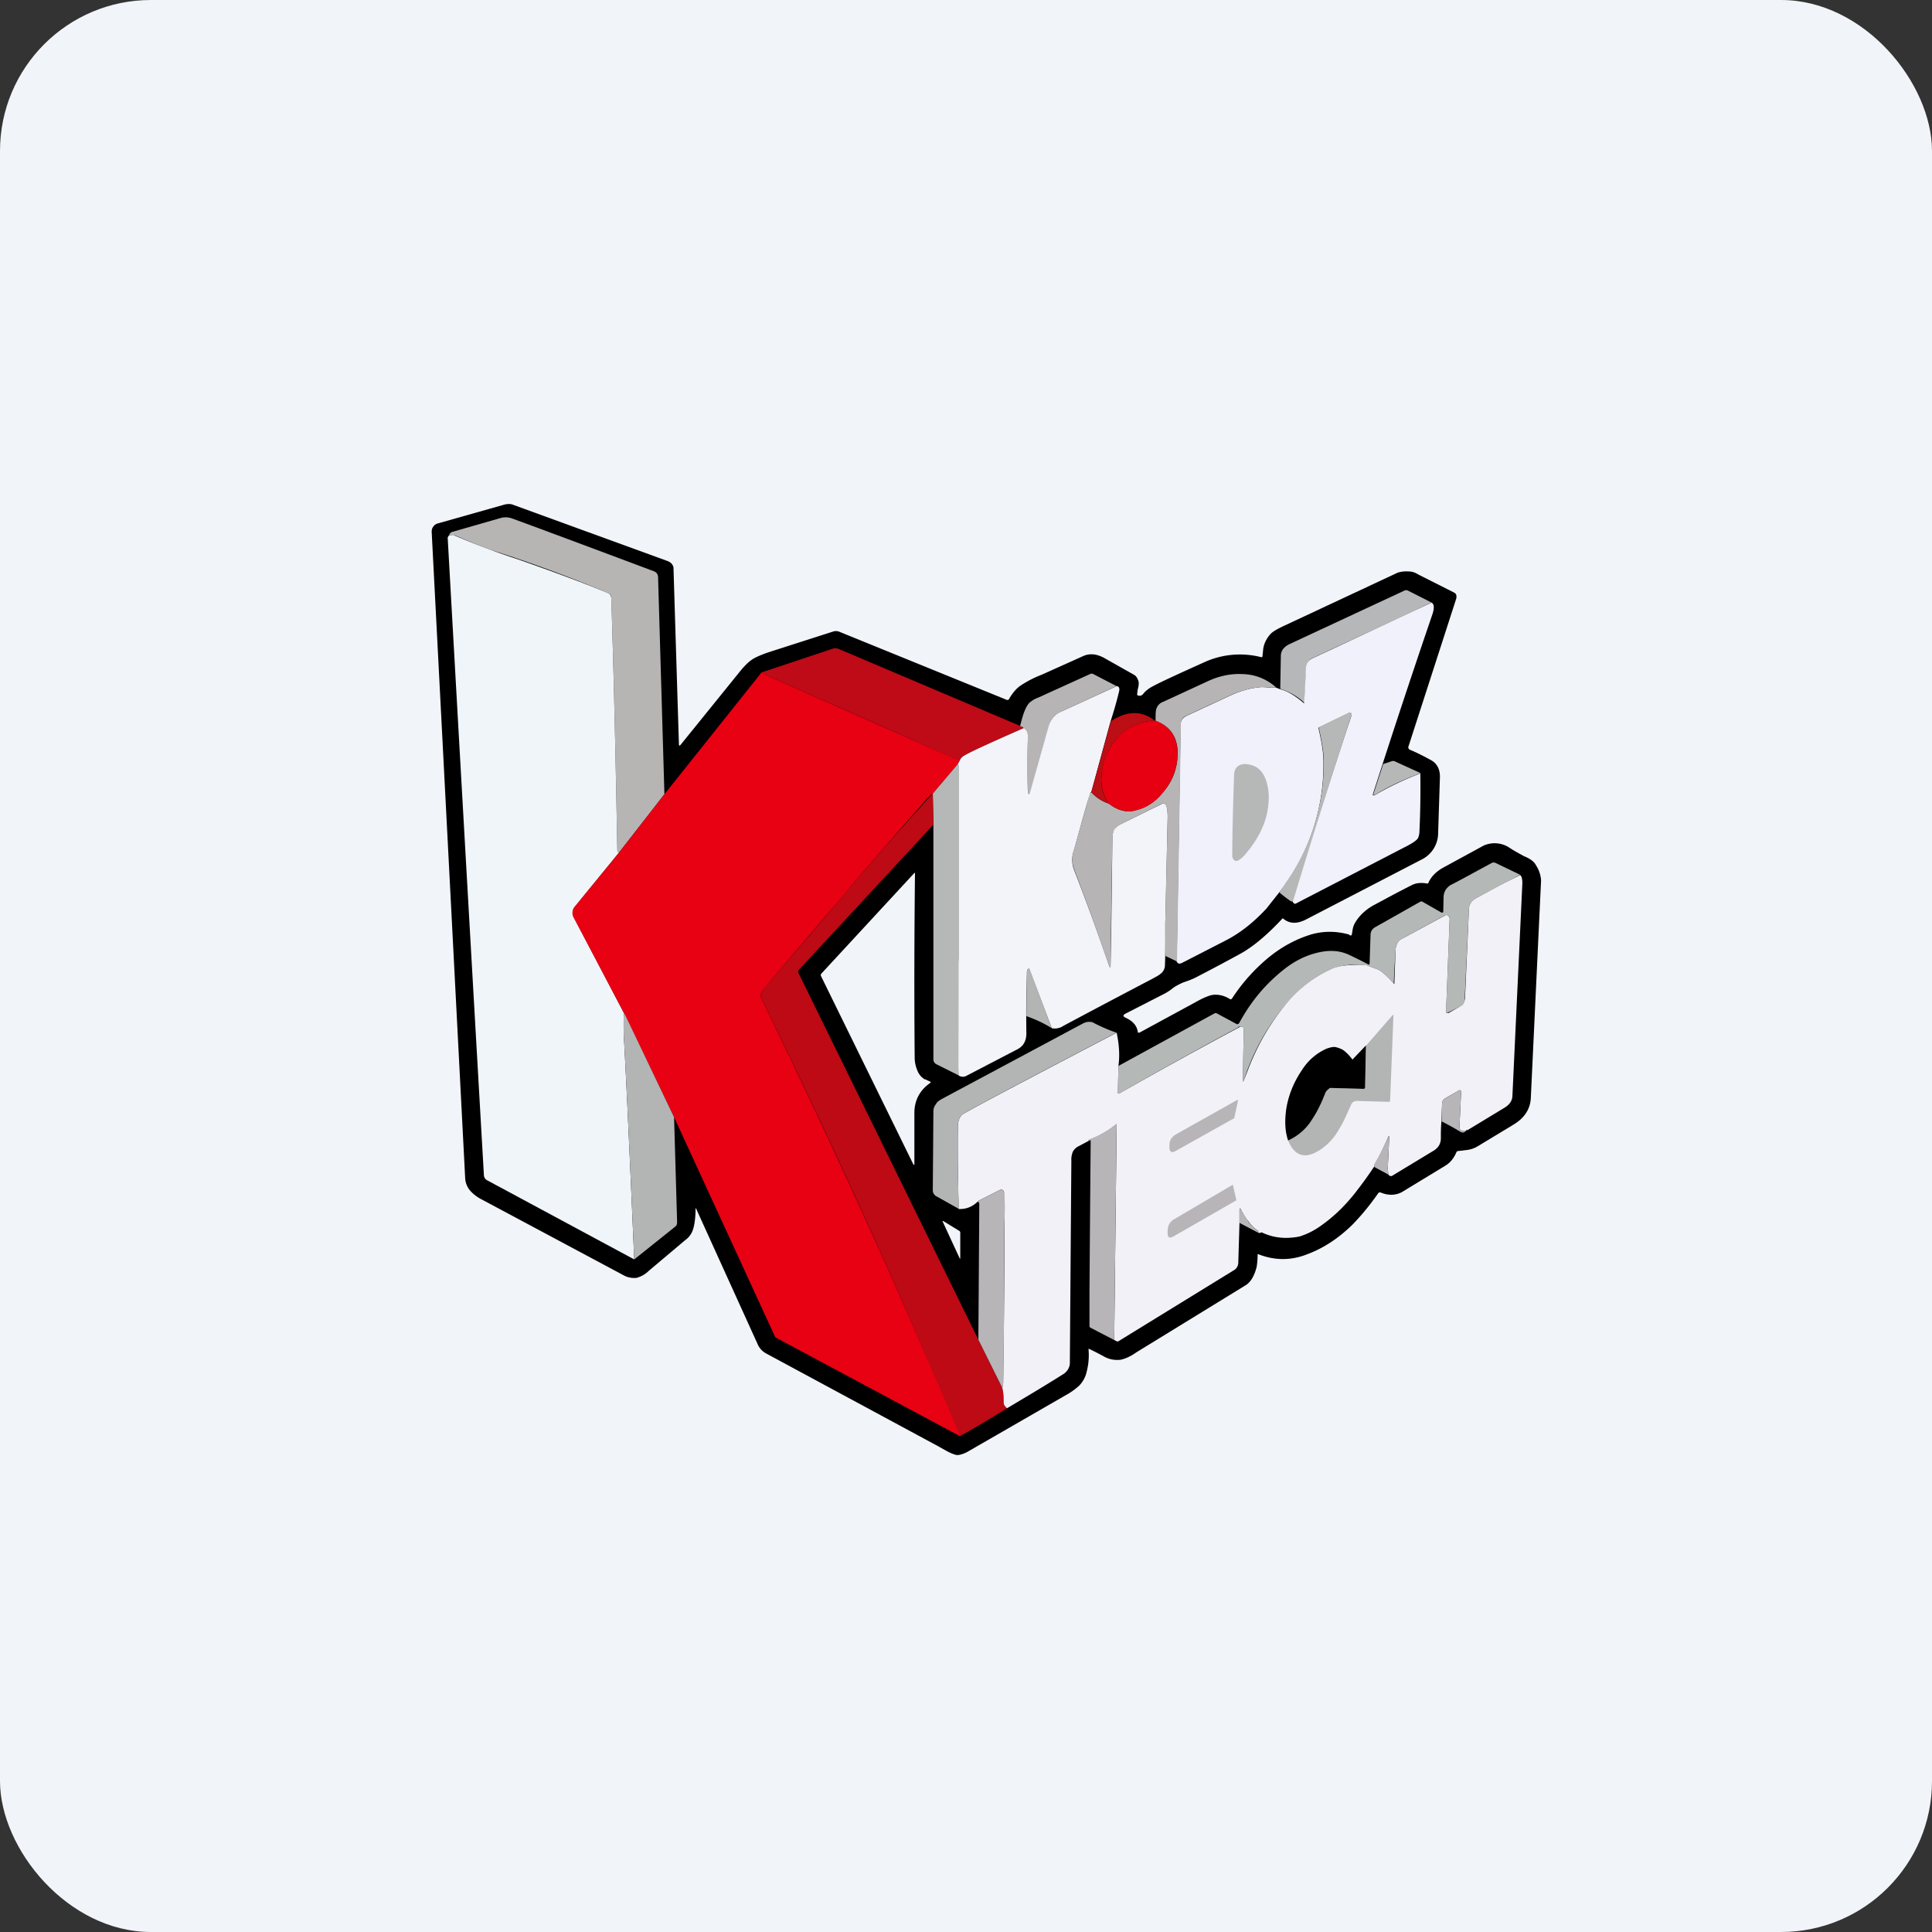 <!-- by FastBull --><svg xmlns="http://www.w3.org/2000/svg" width="64" height="64" viewBox="0 0 64 64"><rect x="0" y="0" width="64" height="64" fill="#333333" stroke="none"/><rect x="0" y="0" width="64" height="64" rx="5" ry="5" fill="#f1f4f8" /><path fill="#f1f4f8" d="M 2.75,2 L 61.55,2 L 61.55,60.80 L 2.75,60.80 L 2.75,2" /><path d="M 23.07,40.06 C 23.05,40.01 23.04,40.01 23.04,40.07 L 23.04,40.14 C 23.03,40.44 22.99,40.66 22.93,40.80 A 0.69,0.69 0 0,1 22.70,41.08 L 21.49,42.10 A 0.92,0.92 0 0,1 21.09,42.33 A 0.73,0.73 0 0,1 20.63,42.23 L 15.97,39.74 A 1.33,1.33 0 0,1 15.60,39.47 A 0.69,0.69 0 0,1 15.41,39.04 L 14.30,17.62 C 14.30,17.56 14.31,17.50 14.35,17.45 A 0.26,0.26 0 0,1 14.50,17.34 L 16.73,16.71 C 16.83,16.69 16.94,16.69 17.02,16.73 L 22.10,18.58 C 22.22,18.62 22.29,18.70 22.31,18.80 A 14103.11,14103.11 0 0,0 22.49,24.65 C 22.49,24.71 22.51,24.71 22.54,24.68 L 24.49,22.27 C 24.64,22.08 24.78,21.94 24.91,21.85 C 25.03,21.77 25.22,21.69 25.45,21.61 L 27.60,20.92 A 0.30,0.30 0 0,1 27.81,20.93 L 33.34,23.18 C 33.39,23.20 33.42,23.18 33.44,23.13 C 33.55,22.95 33.66,22.81 33.81,22.71 A 3.53,3.53 0 0,1 34.51,22.35 L 35.89,21.73 C 36.10,21.64 36.31,21.66 36.55,21.78 L 37.56,22.35 C 37.64,22.39 37.69,22.48 37.72,22.59 A 0.63,0.63 0 0,1 37.69,22.83 L 37.67,22.99 C 37.67,23.02 37.67,23.03 37.70,23.04 C 37.77,23.06 37.81,23.04 37.85,23.01 A 0.95,0.95 0 0,1 38.16,22.75 C 38.41,22.61 39,22.34 39.91,21.93 A 2.84,2.84 0 0,1 41.78,21.77 C 41.80,21.77 41.82,21.77 41.82,21.74 L 41.84,21.56 C 41.85,21.36 41.94,21.17 42.08,21.01 C 42.16,20.92 42.32,20.83 42.58,20.71 L 46.30,18.97 A 1,1 0 0,1 46.66,18.93 C 46.77,18.93 46.87,18.96 46.98,19.03 L 48.15,19.62 C 48.24,19.66 48.26,19.72 48.24,19.83 L 46.66,24.72 C 46.64,24.77 46.66,24.80 46.69,24.83 C 46.91,24.92 47.15,25.04 47.42,25.19 C 47.61,25.30 47.70,25.49 47.70,25.73 L 47.64,27.60 A 0.98,0.98 0 0,1 47.08,28.48 L 43.30,30.44 C 42.99,30.61 42.73,30.61 42.52,30.44 C 42.50,30.42 42.48,30.42 42.47,30.44 C 41.95,31 41.47,31.39 41.06,31.61 C 40.64,31.84 40.17,32.09 39.65,32.36 C 39.54,32.42 39.39,32.48 39.21,32.54 C 39.09,32.59 38.97,32.65 38.87,32.72 C 38.76,32.81 38.65,32.88 38.55,32.93 L 37.28,33.58 C 37.19,33.63 37.20,33.67 37.28,33.71 C 37.52,33.82 37.65,33.96 37.69,34.17 C 37.69,34.21 37.71,34.22 37.76,34.20 L 39.60,33.20 C 39.85,33.06 40.02,32.99 40.15,32.96 C 40.36,32.93 40.56,32.98 40.75,33.10 C 40.77,33.11 40.79,33.10 40.81,33.08 C 41.14,32.57 41.53,32.14 41.95,31.78 C 42.42,31.38 42.92,31.11 43.45,30.95 C 43.85,30.84 44.25,30.84 44.66,30.95 C 44.68,30.95 44.70,30.96 44.71,30.98 L 44.74,30.99 C 44.76,30.99 44.77,30.98 44.78,30.96 L 44.80,30.85 A 0.73,0.73 0 0,1 44.87,30.60 C 45.01,30.35 45.21,30.16 45.46,30.01 C 45.80,29.83 46.23,29.59 46.77,29.32 C 46.90,29.25 47.08,29.23 47.29,29.27 L 47.31,29.26 C 47.40,29.05 47.56,28.88 47.81,28.74 L 49.15,28.01 A 0.89,0.89 0 0,1 50,28.08 C 50.21,28.22 50.38,28.30 50.48,28.36 C 50.68,28.44 50.82,28.54 50.88,28.66 A 1.05,1.05 0 0,1 51.05,29.16 L 50.71,36.38 C 50.69,36.74 50.50,37.03 50.16,37.24 L 48.97,37.96 A 0.90,0.90 0 0,1 48.63,38.09 L 48.30,38.13 A 0.06,0.06 0 0,0 48.25,38.16 C 48.16,38.37 48.04,38.52 47.87,38.62 L 46.44,39.49 C 46.23,39.60 45.99,39.61 45.73,39.50 C 45.70,39.50 45.68,39.50 45.66,39.52 C 45.39,39.91 45.11,40.25 44.80,40.57 C 44.34,41.02 43.84,41.35 43.30,41.55 C 42.77,41.76 42.23,41.76 41.69,41.55 C 41.67,41.54 41.66,41.55 41.66,41.57 C 41.66,41.76 41.64,41.89 41.63,41.96 C 41.55,42.28 41.42,42.49 41.24,42.59 L 37.64,44.80 C 37.43,44.95 37.26,45.01 37.14,45.04 A 0.89,0.89 0 0,1 36.56,44.93 A 9.42,9.42 0 0,0 36.07,44.68 A 0.03,0.03 0 0,0 36.06,44.71 C 36.08,44.96 36.06,45.19 36,45.43 A 0.95,0.95 0 0,1 35.74,45.91 A 2.31,2.31 0 0,1 35.30,46.22 L 32.02,48.11 C 31.91,48.16 31.81,48.20 31.71,48.20 C 31.65,48.20 31.51,48.15 31.33,48.05 L 31.08,47.91 L 25.37,44.83 A 0.64,0.64 0 0,1 25.09,44.51 L 23.07,40.06 L 23.07,40.06 M 30.64,35.76 A 0.59,0.59 0 0,1 30.38,35.44 A 1.09,1.09 0 0,1 30.30,35.03 C 30.28,32.79 30.29,30.76 30.31,28.94 C 30.31,28.91 30.30,28.90 30.27,28.94 L 27.22,32.24 A 0.08,0.08 0 0,0 27.20,32.34 L 30.25,38.56 C 30.28,38.60 30.29,38.60 30.29,38.55 L 30.29,36.87 C 30.29,36.45 30.47,36.11 30.82,35.87 L 30.83,35.85 C 30.83,35.84 30.83,35.83 30.81,35.83 L 30.64,35.75 L 30.64,35.76 M 31.24,40.45 L 31.22,40.45 A 392.51,392.51 0 0,0 31.78,41.66 C 31.80,41.71 31.81,41.71 31.81,41.66 L 31.81,40.83 A 0.07,0.07 0 0,0 31.77,40.77 L 31.25,40.45 L 31.24,40.45" /><path d="M 22.01,26.31 L 20.50,28.25 C 20.46,28.22 20.45,28.20 20.45,28.17 C 20.40,25.39 20.34,22.60 20.25,19.82 A 0.17,0.17 0 0,0 20.15,19.65 A 44.57,44.57 0 0,0 16.27,18.22 C 16.07,18.15 15.66,17.99 15.06,17.73 L 14.87,17.73 C 14.90,17.68 14.93,17.63 14.98,17.62 L 16.62,17.15 C 16.73,17.13 16.83,17.13 16.95,17.17 C 17.31,17.30 18.88,17.88 21.65,18.92 C 21.74,18.95 21.80,19.02 21.80,19.13 L 22.01,26.31 L 22.01,26.31" fill="#b7b4b4" /><path d="M 14.87,17.74 C 14.97,17.72 15.04,17.72 15.06,17.74 A 25.64,25.64 0 0,0 17.16,18.53 C 18.53,19.01 19.53,19.39 20.15,19.65 C 20.21,19.68 20.25,19.75 20.25,19.82 C 20.34,22.61 20.40,25.38 20.45,28.17 C 20.45,28.20 20.46,28.22 20.50,28.25 L 19.05,30.03 A 0.32,0.32 0 0,0 19.01,30.39 L 20.66,33.54 L 20.67,34.41 C 20.76,36.04 20.87,38.48 21.01,41.72 L 16.14,39.10 A 0.20,0.20 0 0,1 16.03,38.93 A 14379.70,14379.70 0 0,1 14.83,17.81 A 0.35,0.35 0 0,1 14.87,17.74 L 14.87,17.74" fill="#eff5f8" /><path d="M 47.42,19.96 C 46.10,20.59 44.79,21.19 43.50,21.79 A 0.36,0.36 0 0,0 43.27,22.13 A 64.98,64.98 0 0,1 43.21,23.28 A 2.07,2.07 0 0,0 42.41,22.82 L 42.43,21.71 C 42.44,21.55 42.53,21.43 42.71,21.34 L 46.51,19.57 A 0.14,0.14 0 0,1 46.65,19.57 L 47.42,19.96 L 47.42,19.96" fill="#b6b7b8" /><path d="M 47.42,19.96 C 47.51,20.01 47.52,20.14 47.45,20.35 A 331.17,331.17 0 0,0 45.80,25.31 L 45.49,26.27 C 45.46,26.35 45.49,26.37 45.56,26.33 A 10.29,10.29 0 0,1 47.05,25.62 C 47.06,26.30 47.05,26.94 47.02,27.56 A 0.53,0.53 0 0,1 46.97,27.77 C 46.92,27.84 46.81,27.92 46.60,28.03 L 46.56,28.05 L 42.93,29.93 A 0.06,0.06 0 0,1 42.87,29.93 A 0.21,0.21 0 0,1 42.82,29.87 C 42.83,29.76 42.86,29.64 42.89,29.53 C 43.73,26.88 44.35,24.95 44.76,23.73 L 44.76,23.63 A 0.11,0.11 0 0,0 44.66,23.63 L 43.71,24.09 C 43.68,24.09 43.67,24.11 43.68,24.14 C 43.78,24.57 43.84,24.93 43.84,25.22 A 6.83,6.83 0 0,1 42.37,29.57 L 41.95,30.10 C 41.54,30.54 41.11,30.89 40.63,31.14 L 39.15,31.90 C 39.07,31.94 39.02,31.92 38.98,31.86 L 39.11,24.01 C 39.11,23.87 39.17,23.79 39.29,23.72 L 40.80,23.02 C 41.11,22.88 41.43,22.79 41.79,22.76 L 42.02,22.77 L 42.25,22.77 L 42.40,22.83 C 42.65,22.89 42.91,23.05 43.20,23.30 A 64.98,64.98 0 0,0 43.26,22.14 C 43.26,21.98 43.34,21.87 43.49,21.80 C 44.79,21.20 46.09,20.58 47.41,19.97 L 47.42,19.96" fill="#f1f1fc" /><path d="M 33.79,24.05 C 33.88,24.08 33.92,24.10 33.91,24.12 C 32.89,24.57 32.23,24.87 31.93,25.03 A 0.33,0.33 0 0,0 31.79,25.21 C 29.69,24.26 27.59,23.34 25.51,22.42 A 3.15,3.15 0 0,1 25.24,22.27 L 27.58,21.49 A 0.30,0.30 0 0,1 27.79,21.50 L 33.80,24.05 L 33.79,24.05" fill="#be0b17" /><path d="M 25.24,22.27 A 3.15,3.15 0 0,0 25.51,22.42 L 31.79,25.20 L 31.73,25.31 L 30.90,26.29 A 1.47,1.47 0 0,0 30.63,26.54 C 30.46,26.75 30.17,27.06 29.76,27.54 C 28.94,28.48 28.34,29.17 27.97,29.63 L 25.57,32.43 L 25.25,32.84 A 0.23,0.23 0 0,0 25.23,33.09 C 26.76,36.23 28.20,39.33 29.57,42.38 C 30.34,44.14 31.10,45.85 31.82,47.53 L 31.81,47.57 L 31.79,47.57 L 25.70,44.31 A 0.11,0.11 0 0,1 25.66,44.25 L 22.33,37.01 L 20.66,33.54 L 19,30.39 A 0.32,0.32 0 0,1 19.05,30.02 L 20.50,28.25 L 22.01,26.31 L 25.24,22.26 L 25.24,22.27" fill="#e80013" /><path d="M 36.98,22.73 L 35.16,23.57 A 0.69,0.69 0 0,0 34.76,24.01 L 34.13,26.26 C 34.11,26.31 34.09,26.31 34.05,26.28 L 34.05,26.19 C 34.03,25.66 34.03,25.07 34.05,24.45 C 34.05,24.29 34.01,24.19 33.91,24.13 C 33.91,24.10 33.88,24.08 33.79,24.05 L 33.84,23.87 C 33.91,23.59 34,23.39 34.09,23.29 A 0.90,0.90 0 0,1 34.39,23.11 L 36.13,22.32 C 36.15,22.31 36.18,22.32 36.20,22.32 L 36.99,22.73 L 36.98,22.73 M 42.26,22.76 A 0.79,0.79 0 0,1 42.03,22.76 L 41.80,22.76 A 3.04,3.04 0 0,0 40.81,23.01 L 39.30,23.71 A 0.28,0.28 0 0,0 39.12,24 L 38.99,31.85 L 38.61,31.67 C 38.59,31.34 38.59,30.99 38.60,30.64 L 38.68,27.06 C 38.68,26.94 38.67,26.81 38.64,26.70 A 0.11,0.11 0 0,0 38.58,26.63 A 0.11,0.11 0 0,0 38.48,26.63 L 37.13,27.30 C 37.02,27.36 36.95,27.41 36.92,27.48 A 0.65,0.65 0 0,0 36.85,27.77 A 551.82,551.82 0 0,0 36.79,31.97 C 36.79,32.07 36.77,32.07 36.74,31.99 C 36.39,30.97 36,29.90 35.58,28.79 A 0.95,0.95 0 0,1 35.57,28.18 L 36.10,26.29 L 36.15,26.24 C 36.31,26.42 36.51,26.55 36.73,26.62 C 37.02,26.85 37.33,26.93 37.63,26.84 C 37.99,26.75 38.29,26.55 38.54,26.23 C 38.84,25.88 38.99,25.48 39.01,25.02 C 39.03,24.45 38.79,24.07 38.28,23.88 C 38.28,23.70 38.28,23.58 38.30,23.50 C 38.33,23.39 38.41,23.29 38.53,23.25 L 39.98,22.58 C 40.38,22.39 40.77,22.31 41.16,22.33 C 41.58,22.34 41.95,22.49 42.26,22.76 L 42.26,22.76" fill="#b6b4b4" /><path d="M 36.79,23.89 L 36.15,26.24 C 36.13,26.24 36.11,26.27 36.11,26.29 C 36.01,26.58 35.84,27.22 35.57,28.18 A 0.95,0.95 0 0,0 35.57,28.79 C 36,29.90 36.39,30.97 36.74,31.99 C 36.77,32.07 36.79,32.07 36.79,31.98 L 36.81,30.92 L 36.85,27.77 C 36.85,27.64 36.88,27.55 36.91,27.48 C 36.95,27.42 37.01,27.36 37.13,27.30 L 38.49,26.63 A 0.11,0.11 0 0,1 38.58,26.63 A 0.11,0.11 0 0,1 38.64,26.70 C 38.67,26.81 38.68,26.94 38.68,27.06 L 38.60,30.63 L 38.60,31.68 L 38.59,31.98 C 38.59,32.08 38.54,32.17 38.48,32.23 A 1.01,1.01 0 0,1 38.25,32.38 L 38.20,32.41 A 392.94,392.94 0 0,0 35.23,33.98 A 0.50,0.50 0 0,1 34.84,34.06 L 34.10,32.11 A 0.03,0.03 0 0,0 34.08,32.09 L 34.05,32.10 A 0.24,0.24 0 0,0 34.02,32.24 A 38.04,38.04 0 0,0 34,34.23 C 34,34.48 33.90,34.66 33.70,34.76 L 32.01,35.64 A 0.24,0.24 0 0,1 31.75,35.62 A 75.41,75.41 0 0,1 31.75,31.71 L 31.75,25.39 C 31.75,25.34 31.75,25.32 31.73,25.31 L 31.79,25.20 A 0.33,0.33 0 0,1 31.94,25.03 C 32.22,24.87 32.89,24.57 33.91,24.12 C 34.02,24.19 34.06,24.29 34.05,24.45 A 32.23,32.23 0 0,0 34.05,26.28 C 34.09,26.31 34.11,26.31 34.12,26.25 L 34.75,24.01 C 34.83,23.80 34.96,23.65 35.16,23.57 L 36.99,22.73 C 37.06,22.73 37.10,22.79 37.07,22.91 C 37.03,23.07 36.95,23.40 36.79,23.89 L 36.79,23.89" fill="#f2f4f9" /><path d="M 42.83,29.86 L 42.77,29.86 A 3.62,3.62 0 0,1 42.38,29.56 L 42.79,28.95 A 6.83,6.83 0 0,0 43.85,25.21 C 43.85,24.92 43.79,24.57 43.69,24.13 C 43.69,24.10 43.69,24.09 43.71,24.08 L 44.66,23.62 A 0.11,0.11 0 0,1 44.76,23.62 C 44.78,23.64 44.78,23.67 44.76,23.72 A 320.39,320.39 0 0,0 42.83,29.86" fill="#b6b8b7" /><path d="M 38.24,23.87 C 37.69,23.90 37.25,24.13 36.91,24.57 C 36.65,24.91 36.52,25.28 36.49,25.69 C 36.45,26.04 36.54,26.35 36.73,26.62 C 36.51,26.55 36.31,26.41 36.15,26.24 L 36.80,23.89 C 37.33,23.54 37.82,23.53 38.25,23.87 L 38.24,23.87" fill="#bb0e15" /><path d="M 38.24,23.87 L 38.28,23.87 C 38.79,24.08 39.02,24.45 39.01,25.02 A 1.99,1.99 0 0,1 38.54,26.23 C 38.29,26.55 37.99,26.76 37.63,26.84 C 37.32,26.93 37.02,26.84 36.73,26.62 A 1.39,1.39 0 0,1 36.49,25.69 C 36.52,25.27 36.65,24.91 36.91,24.57 C 37.24,24.13 37.69,23.90 38.25,23.87 L 38.24,23.87" fill="#e70011" /><path d="M 47.06,25.61 C 46.54,25.81 46.04,26.03 45.57,26.32 C 45.51,26.35 45.47,26.34 45.51,26.26 L 45.82,25.31 L 46.12,25.21 L 46.18,25.21 L 47.06,25.61 L 47.06,25.61 M 31.73,25.31 C 31.75,25.31 31.75,25.34 31.75,25.39 A 1918.48,1918.48 0 0,1 31.75,35.62 L 31.03,35.26 A 0.18,0.18 0 0,1 30.92,35.09 L 30.92,27.32 L 30.90,26.29 L 31.73,25.31 L 31.73,25.31 M 41.34,25.32 C 41.63,25.36 41.83,25.53 41.94,25.85 C 42.06,26.21 42.06,26.63 41.93,27.11 C 41.80,27.53 41.59,27.90 41.30,28.24 A 0.97,0.97 0 0,1 41.01,28.51 C 40.96,28.52 40.92,28.53 40.91,28.51 A 0.18,0.18 0 0,1 40.82,28.36 C 40.82,27.75 40.84,26.85 40.88,25.69 C 40.88,25.54 40.93,25.44 41.02,25.37 A 0.43,0.43 0 0,1 41.34,25.32 L 41.34,25.32" fill="#b6b7b7" /><path d="M 30.90,26.29 L 30.92,27.32 L 26.48,32.11 A 0.11,0.11 0 0,0 26.46,32.25 L 32.41,44.38 L 33.20,45.97 C 33.24,46.11 33.26,46.28 33.25,46.48 C 33.25,46.53 33.28,46.58 33.36,46.65 A 38.17,38.17 0 0,1 31.81,47.57 A 602.32,602.32 0 0,0 29.57,42.38 A 285.18,285.18 0 0,0 25.23,33.09 A 0.23,0.23 0 0,1 25.25,32.84 A 7.35,7.35 0 0,1 25.57,32.42 C 26.54,31.31 27.35,30.37 27.96,29.63 A 101.85,101.85 0 0,1 30.90,26.29 L 30.90,26.29" fill="#bd0a14" /><path d="M 50.36,28.98 C 49.87,29.23 49.40,29.48 48.92,29.74 C 48.75,29.85 48.66,29.96 48.66,30.12 L 48.52,33.08 C 48.52,33.20 48.48,33.28 48.41,33.32 A 19.53,19.53 0 0,1 47.93,33.56 A 0.05,0.05 0 0,1 47.91,33.52 L 47.91,33.32 L 48.02,30.48 C 48.02,30.40 48.02,30.37 47.98,30.34 C 47.94,30.31 47.90,30.30 47.85,30.33 L 46.44,31.10 C 46.31,31.17 46.24,31.29 46.23,31.47 A 48.88,48.88 0 0,0 46.17,32.58 C 45.93,32.31 45.75,32.16 45.66,32.12 L 45.36,32.01 A 0.73,0.73 0 0,0 45.06,31.96 L 44.75,31.96 C 44.49,31.98 44.26,32.03 44.05,32.12 A 4.20,4.20 0 0,0 42.71,33.14 A 7.40,7.40 0 0,0 41.20,35.80 C 41.18,35.84 41.17,35.84 41.17,35.80 L 41.20,34.12 C 41.20,34.04 41.16,34.01 41.09,34.01 C 41.05,34.01 41.03,34.01 41.01,34.04 A 168.04,168.04 0 0,0 37.10,36.21 C 37.05,36.24 37.03,36.23 37.03,36.18 L 37.05,35.31 L 40.25,33.56 L 40.29,33.56 L 40.96,33.92 C 41,33.94 41.02,33.92 41.05,33.89 C 41.45,33.15 41.95,32.57 42.55,32.10 C 42.88,31.84 43.24,31.66 43.60,31.57 C 44.02,31.46 44.38,31.48 44.71,31.64 A 14.42,14.42 0 0,1 45.35,31.96 L 45.37,31.92 L 45.40,30.99 C 45.40,30.85 45.46,30.76 45.58,30.70 L 47.05,29.87 A 0.07,0.07 0 0,1 47.12,29.87 L 47.75,30.23 L 47.78,30.23 C 47.81,30.23 47.81,30.21 47.81,30.19 L 47.82,29.74 C 47.82,29.55 47.90,29.42 48.05,29.32 C 48.33,29.18 48.78,28.93 49.41,28.59 A 0.14,0.14 0 0,1 49.55,28.59 L 50.36,28.98 L 50.36,28.98" fill="#b4b8b7" /><path d="M 48.61,37.44 C 48.58,37.42 48.57,37.43 48.57,37.46 L 48.56,37.46 C 48.47,37.48 48.40,37.46 48.37,37.42 C 48.35,37.39 48.35,37.33 48.35,37.26 L 48.40,36.20 C 48.40,36.11 48.37,36.09 48.30,36.14 L 47.88,36.38 A 0.21,0.21 0 0,0 47.77,36.57 L 47.75,37.15 C 47.73,37.35 47.73,37.54 47.73,37.71 C 47.73,37.79 47.71,37.88 47.66,37.96 A 0.55,0.55 0 0,1 47.47,38.13 L 46.10,38.96 L 46.03,38.95 L 46.01,38.93 A 0.63,0.63 0 0,1 45.97,38.73 L 46.02,37.68 C 46.02,37.61 46.01,37.61 45.98,37.68 A 11.26,11.26 0 0,1 45.52,38.62 L 45.52,38.66 L 45.51,38.66 A 11.84,11.84 0 0,1 44.98,39.40 C 44.62,39.88 44.21,40.29 43.72,40.63 C 43.49,40.79 43.27,40.89 43.05,40.96 C 42.60,41.05 42.19,41.01 41.81,40.83 C 41.78,40.82 41.75,40.83 41.73,40.85 A 0.13,0.13 0 0,0 41.67,40.83 C 41.69,40.80 41.69,40.78 41.67,40.77 A 1.26,1.26 0 0,1 41.35,40.45 C 41.28,40.38 41.21,40.25 41.11,40.08 L 41.11,40.06 C 41.07,40.02 41.06,40.02 41.06,40.06 L 41.06,40.50 L 41.02,41.82 C 41.02,41.92 40.97,42.03 40.87,42.08 L 37.05,44.43 A 0.06,0.06 0 0,1 36.99,44.43 L 36.91,44.39 L 36.99,37.26 C 36.99,37.24 36.99,37.23 36.97,37.25 A 3.18,3.18 0 0,1 36.05,37.77 L 36.07,37.79 L 35.75,37.96 A 0.45,0.45 0 0,0 35.54,38.15 A 0.69,0.69 0 0,0 35.49,38.45 L 35.44,45.17 A 0.42,0.42 0 0,1 35.36,45.39 A 0.49,0.49 0 0,1 35.19,45.54 C 34.59,45.92 33.98,46.28 33.36,46.65 C 33.28,46.58 33.25,46.53 33.25,46.48 C 33.25,46.27 33.24,46.11 33.20,45.97 A 0.53,0.53 0 0,0 33.23,45.79 A 254.02,254.02 0 0,0 33.26,39.50 A 0.09,0.09 0 0,0 33.21,39.42 A 0.09,0.09 0 0,0 33.12,39.42 L 32.41,39.78 L 32.40,39.79 C 32.38,39.84 32.38,39.85 32.39,39.80 A 0.81,0.81 0 0,1 31.76,40.05 C 31.73,39.16 31.72,38.26 31.73,37.32 C 31.73,37.10 31.81,36.94 31.96,36.87 C 32.69,36.46 34.37,35.58 36.99,34.21 C 37.07,34.58 37.10,34.95 37.05,35.31 L 37.03,36.18 C 37.03,36.23 37.05,36.24 37.10,36.21 A 167.93,167.93 0 0,1 41.09,34.01 C 41.17,34.01 41.20,34.04 41.20,34.12 L 41.17,35.80 C 41.17,35.84 41.17,35.84 41.20,35.80 L 41.34,35.44 C 41.67,34.57 42.14,33.79 42.71,33.13 A 4.20,4.20 0 0,1 44.05,32.12 C 44.26,32.02 44.49,31.98 44.75,31.97 L 45.06,31.96 C 45.17,31.96 45.26,31.96 45.36,32.01 L 45.66,32.12 C 45.76,32.17 45.93,32.31 46.17,32.58 C 46.19,32.60 46.19,32.60 46.19,32.58 L 46.23,31.47 C 46.24,31.30 46.31,31.16 46.44,31.10 L 47.86,30.33 C 47.90,30.30 47.94,30.31 47.98,30.34 C 48,30.36 48.03,30.40 48.02,30.48 L 47.91,33.32 L 47.91,33.53 C 47.91,33.54 47.91,33.56 47.93,33.56 L 47.98,33.56 L 48.40,33.32 C 48.48,33.28 48.51,33.20 48.53,33.08 L 48.66,30.12 C 48.66,29.96 48.75,29.84 48.92,29.74 C 49.40,29.48 49.87,29.22 50.36,28.99 C 50.41,29.03 50.43,29.12 50.43,29.26 L 50.10,36.32 C 50.09,36.47 50,36.60 49.83,36.70 L 48.61,37.44 L 48.61,37.44" fill="#f2f1f8" /><path d="M 34.84,34.06 C 34.59,33.90 34.31,33.77 34,33.66 L 34.01,32.24 C 34.01,32.19 34.03,32.14 34.05,32.10 L 34.08,32.09 C 34.09,32.09 34.10,32.09 34.11,32.11 L 34.84,34.06 L 34.84,34.06 M 22.33,37.02 L 22.43,40.48 C 22.43,40.56 22.41,40.60 22.36,40.64 L 21.01,41.72 C 20.87,38.47 20.76,36.04 20.67,34.41 C 20.65,34.08 20.65,33.78 20.67,33.54 L 22.33,37.01 L 22.33,37.02 M 42.67,37.78 C 43,37.63 43.27,37.40 43.46,37.09 C 43.65,36.81 43.79,36.50 43.91,36.19 C 43.91,36.17 43.95,36.12 44.02,36.06 A 0.09,0.09 0 0,1 44.09,36.04 L 45.17,36.07 C 45.20,36.07 45.22,36.05 45.22,36.02 L 45.26,34.63 L 46.13,33.63 C 46.15,33.61 46.16,33.61 46.16,33.63 L 46.05,36.45 C 46.05,36.49 46.03,36.50 45.99,36.50 L 44.96,36.47 C 44.86,36.47 44.79,36.51 44.75,36.61 C 44.61,36.92 44.50,37.18 44.39,37.35 C 44.25,37.61 44.08,37.82 43.88,37.98 C 43.67,38.15 43.46,38.25 43.28,38.27 C 43.01,38.29 42.81,38.12 42.67,37.78 L 42.67,37.78 M 36.98,34.21 C 34.36,35.58 32.68,36.46 31.96,36.87 C 31.81,36.94 31.73,37.10 31.73,37.32 C 31.72,38.26 31.73,39.16 31.77,40.05 L 31.04,39.64 A 0.23,0.23 0 0,1 30.90,39.43 L 30.92,36.82 C 30.92,36.72 30.95,36.64 31.01,36.57 C 31.04,36.50 31.11,36.46 31.19,36.41 L 35.90,33.89 C 35.95,33.87 36,33.85 36.07,33.85 C 36.12,33.85 36.17,33.85 36.22,33.88 C 36.49,34.02 36.75,34.13 36.99,34.21 L 36.98,34.21" fill="#b3b5b4" /><path d="M 42.67,37.78 C 42.57,37.49 42.55,37.14 42.61,36.73 C 42.68,36.29 42.85,35.86 43.12,35.46 C 43.34,35.11 43.63,34.88 43.94,34.74 C 44.08,34.69 44.18,34.67 44.26,34.69 C 44.37,34.72 44.47,34.76 44.53,34.81 A 1.58,1.58 0 0,1 44.78,35.07 C 44.80,35.10 44.82,35.10 44.83,35.07 L 45.25,34.63 L 45.22,36.02 C 45.22,36.05 45.20,36.07 45.17,36.07 L 44.09,36.04 C 44.07,36.04 44.05,36.04 44.03,36.06 C 43.95,36.12 43.92,36.17 43.91,36.19 C 43.79,36.50 43.65,36.81 43.46,37.09 C 43.27,37.40 43,37.63 42.67,37.78 L 42.67,37.78" /><path d="M 48.56,37.45 C 48.52,37.52 48.46,37.53 48.39,37.50 A 8.29,8.29 0 0,0 47.76,37.15 L 47.77,36.57 A 0.21,0.21 0 0,1 47.88,36.38 L 48.30,36.14 C 48.37,36.09 48.40,36.11 48.40,36.20 L 48.35,37.26 C 48.35,37.33 48.35,37.38 48.37,37.42 C 48.40,37.47 48.48,37.48 48.56,37.45 L 48.56,37.45 M 40.87,37.05 L 38.94,38.13 C 38.82,38.20 38.74,38.16 38.74,38.02 L 38.74,37.93 C 38.74,37.77 38.82,37.66 38.95,37.58 L 40.98,36.44 C 41,36.43 41.01,36.44 41.01,36.46 L 40.89,37.02 C 40.89,37.03 40.89,37.04 40.87,37.05 L 40.87,37.05 M 36.91,44.39 L 36.12,43.98 A 0.06,0.06 0 0,1 36.09,43.93 L 36.09,42.82 A 3557.72,3557.72 0 0,1 36.13,37.78 C 36.12,37.77 36.09,37.78 36.07,37.79 C 36.05,37.78 36.05,37.77 36.05,37.76 L 36.07,37.75 C 36.40,37.63 36.70,37.46 36.96,37.25 C 36.98,37.23 36.99,37.24 36.99,37.26 L 36.91,44.39 L 36.91,44.39 M 46.01,38.92 L 45.53,38.66 A 0.11,0.11 0 0,1 45.52,38.61 L 45.52,38.57 C 45.70,38.27 45.85,37.97 45.98,37.68 C 46.01,37.61 46.02,37.61 46.02,37.68 L 45.97,38.73 L 46.01,38.92 M 40.96,39.76 L 38.87,40.96 C 38.74,41.03 38.68,41 38.68,40.85 L 38.68,40.74 C 38.69,40.59 38.76,40.46 38.91,40.38 L 40.83,39.25 L 40.84,39.25 L 40.95,39.73 L 40.95,39.75 L 40.96,39.76 M 33.20,45.97 L 32.41,44.38 L 32.44,39.89 C 32.44,39.87 32.44,39.85 32.42,39.83 L 32.39,39.80 C 32.39,39.85 32.39,39.84 32.39,39.80 L 32.41,39.78 L 33.12,39.42 A 0.09,0.09 0 0,1 33.21,39.42 C 33.24,39.44 33.25,39.46 33.26,39.50 A 4.24,4.24 0 0,1 33.26,40.48 C 33.26,42.25 33.26,44.02 33.24,45.78 A 0.53,0.53 0 0,1 33.20,45.97 L 33.20,45.97 M 41.67,40.83 L 41.06,40.51 L 41.06,40.06 C 41.06,40.02 41.08,40.02 41.10,40.06 L 41.11,40.08 L 41.35,40.46 C 41.44,40.59 41.56,40.69 41.66,40.77 C 41.69,40.78 41.69,40.80 41.66,40.83 L 41.67,40.83" fill="#b7b5b8" /></svg>